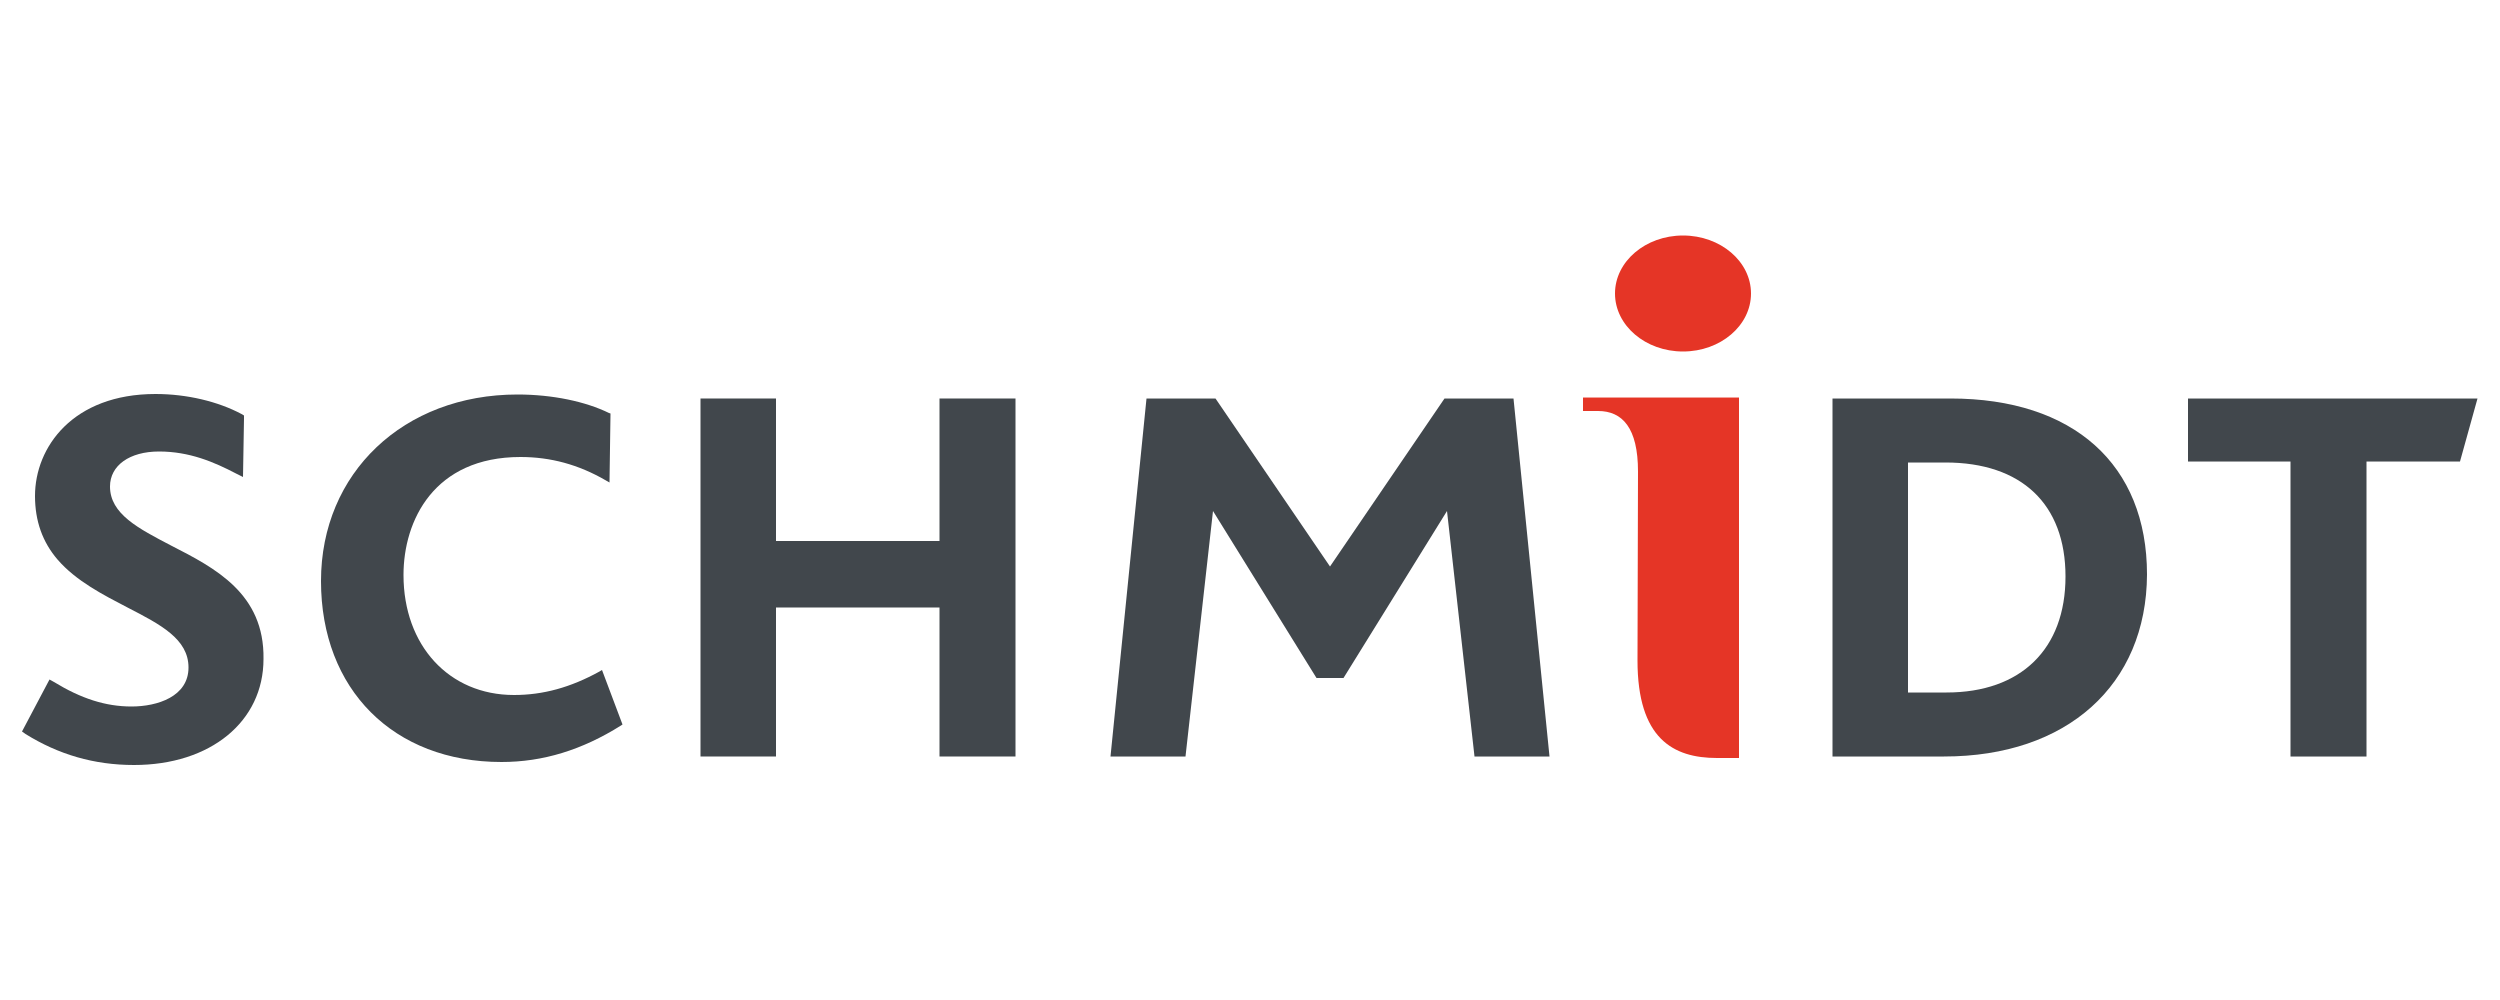 <?xml version="1.0" encoding="utf-8"?>
<!-- Generator: Adobe Illustrator 28.1.0, SVG Export Plug-In . SVG Version: 6.00 Build 0)  -->
<svg version="1.1" id="Laag_1" xmlns="http://www.w3.org/2000/svg" xmlns:xlink="http://www.w3.org/1999/xlink" x="0px" y="0px"
	 viewBox="0 0 500 200" style="enable-background:new 0 0 500 200;" xml:space="preserve">
<style type="text/css">
	.st0{fill:#CA0538;}
	.st1{fill:#E53526;}
	.st2{fill:#41474C;}
	.st3{fill:#464646;}
	.st4{fill:#686868;}
</style>
<path class="st1" d="M347.9,79.5h-31.3v2.7h3c4.9,0,8,3.4,8,12.1l-0.1,37.8c0,15.6,7.1,19.5,15.9,19.5h4.4V79.5z"/>
<path class="st2" d="M34.2,109.1c-6.5-3.4-12.2-6.3-12.2-11.8c0-4.2,3.9-7,9.8-7c6.1,0,11,2.1,15.4,4.4l1.4,0.7l0.2-11.7l0-0.6
	l-0.5-0.3c-4.7-2.5-10.9-4-17.2-4C14.6,78.8,7,89.4,7,99.2c0,5,1.5,9.2,4.5,12.7c3.7,4.3,9.2,7.1,14,9.6c6.6,3.4,12.2,6.3,12.2,12
	c0,5.8-6.2,7.8-11.4,7.8c-5.2,0-10.1-1.6-15.5-4.9l-0.9-0.5l-5.5,10.4l0.7,0.5c6.6,4.1,13.7,6.2,21.7,6.2c15.3,0,25.9-8.7,25.9-21.2
	C52.9,118.7,43,113.6,34.2,109.1"/>
<path class="st2" d="M100.3,152.4c-21.6,0-36.1-14.5-36.1-36.2c0-21.6,16.5-37.3,39.3-37.3c7,0,13.6,1.4,18.3,3.7l0.3,0.1l-0.2,13.8
	l-0.7-0.4c-5.5-3.2-11.1-4.7-17.1-4.7c-17.3,0-23.4,12.7-23.4,23.6c0,14.1,9.1,24,22.1,24c5.8,0,11.3-1.5,17.1-4.7l0.5-0.3l4.1,10.9
	l-0.3,0.2C116.4,150,108.6,152.4,100.3,152.4"/>
<polyline class="st2" points="203.1,151.3 187.9,151.3 187.9,121.5 155.2,121.5 155.2,151.3 140.1,151.3 140.1,79.7 155.2,79.7 
	155.2,108.2 187.9,108.2 187.9,79.7 203.1,79.7 "/>
<polyline class="st2" points="266,113.3 288.9,79.7 302.7,79.7 309.9,151.3 294.9,151.3 289.4,102.2 268.7,135.6 263.3,135.6 
	242.6,102.2 237.1,151.3 222.1,151.3 229.3,79.7 243.1,79.7 "/>
<path class="st2" d="M388.8,151.3h-22.3V79.7h23.6c24.6,0,39.3,13.2,39.3,35.2C429.3,137,413.4,151.3,388.8,151.3 M381.6,138.5h7.7
	c14.9,0,23.8-8.7,23.8-23.2c0-14.5-8.8-22.8-24-22.8h-7.5V138.5z"/>
<polyline class="st2" points="473.3,151.3 458.1,151.3 458.1,92.3 437.6,92.3 437.6,79.7 495.5,79.7 492,92.3 473.3,92.3 "/>
<path class="st1" d="M350.2,58.7c0,6.4-6.1,11.6-13.6,11.6c-7.5,0-13.6-5.2-13.6-11.6c0-6.4,6.1-11.6,13.6-11.6
	C344.1,47.1,350.2,52.3,350.2,58.7"/>
</svg>
